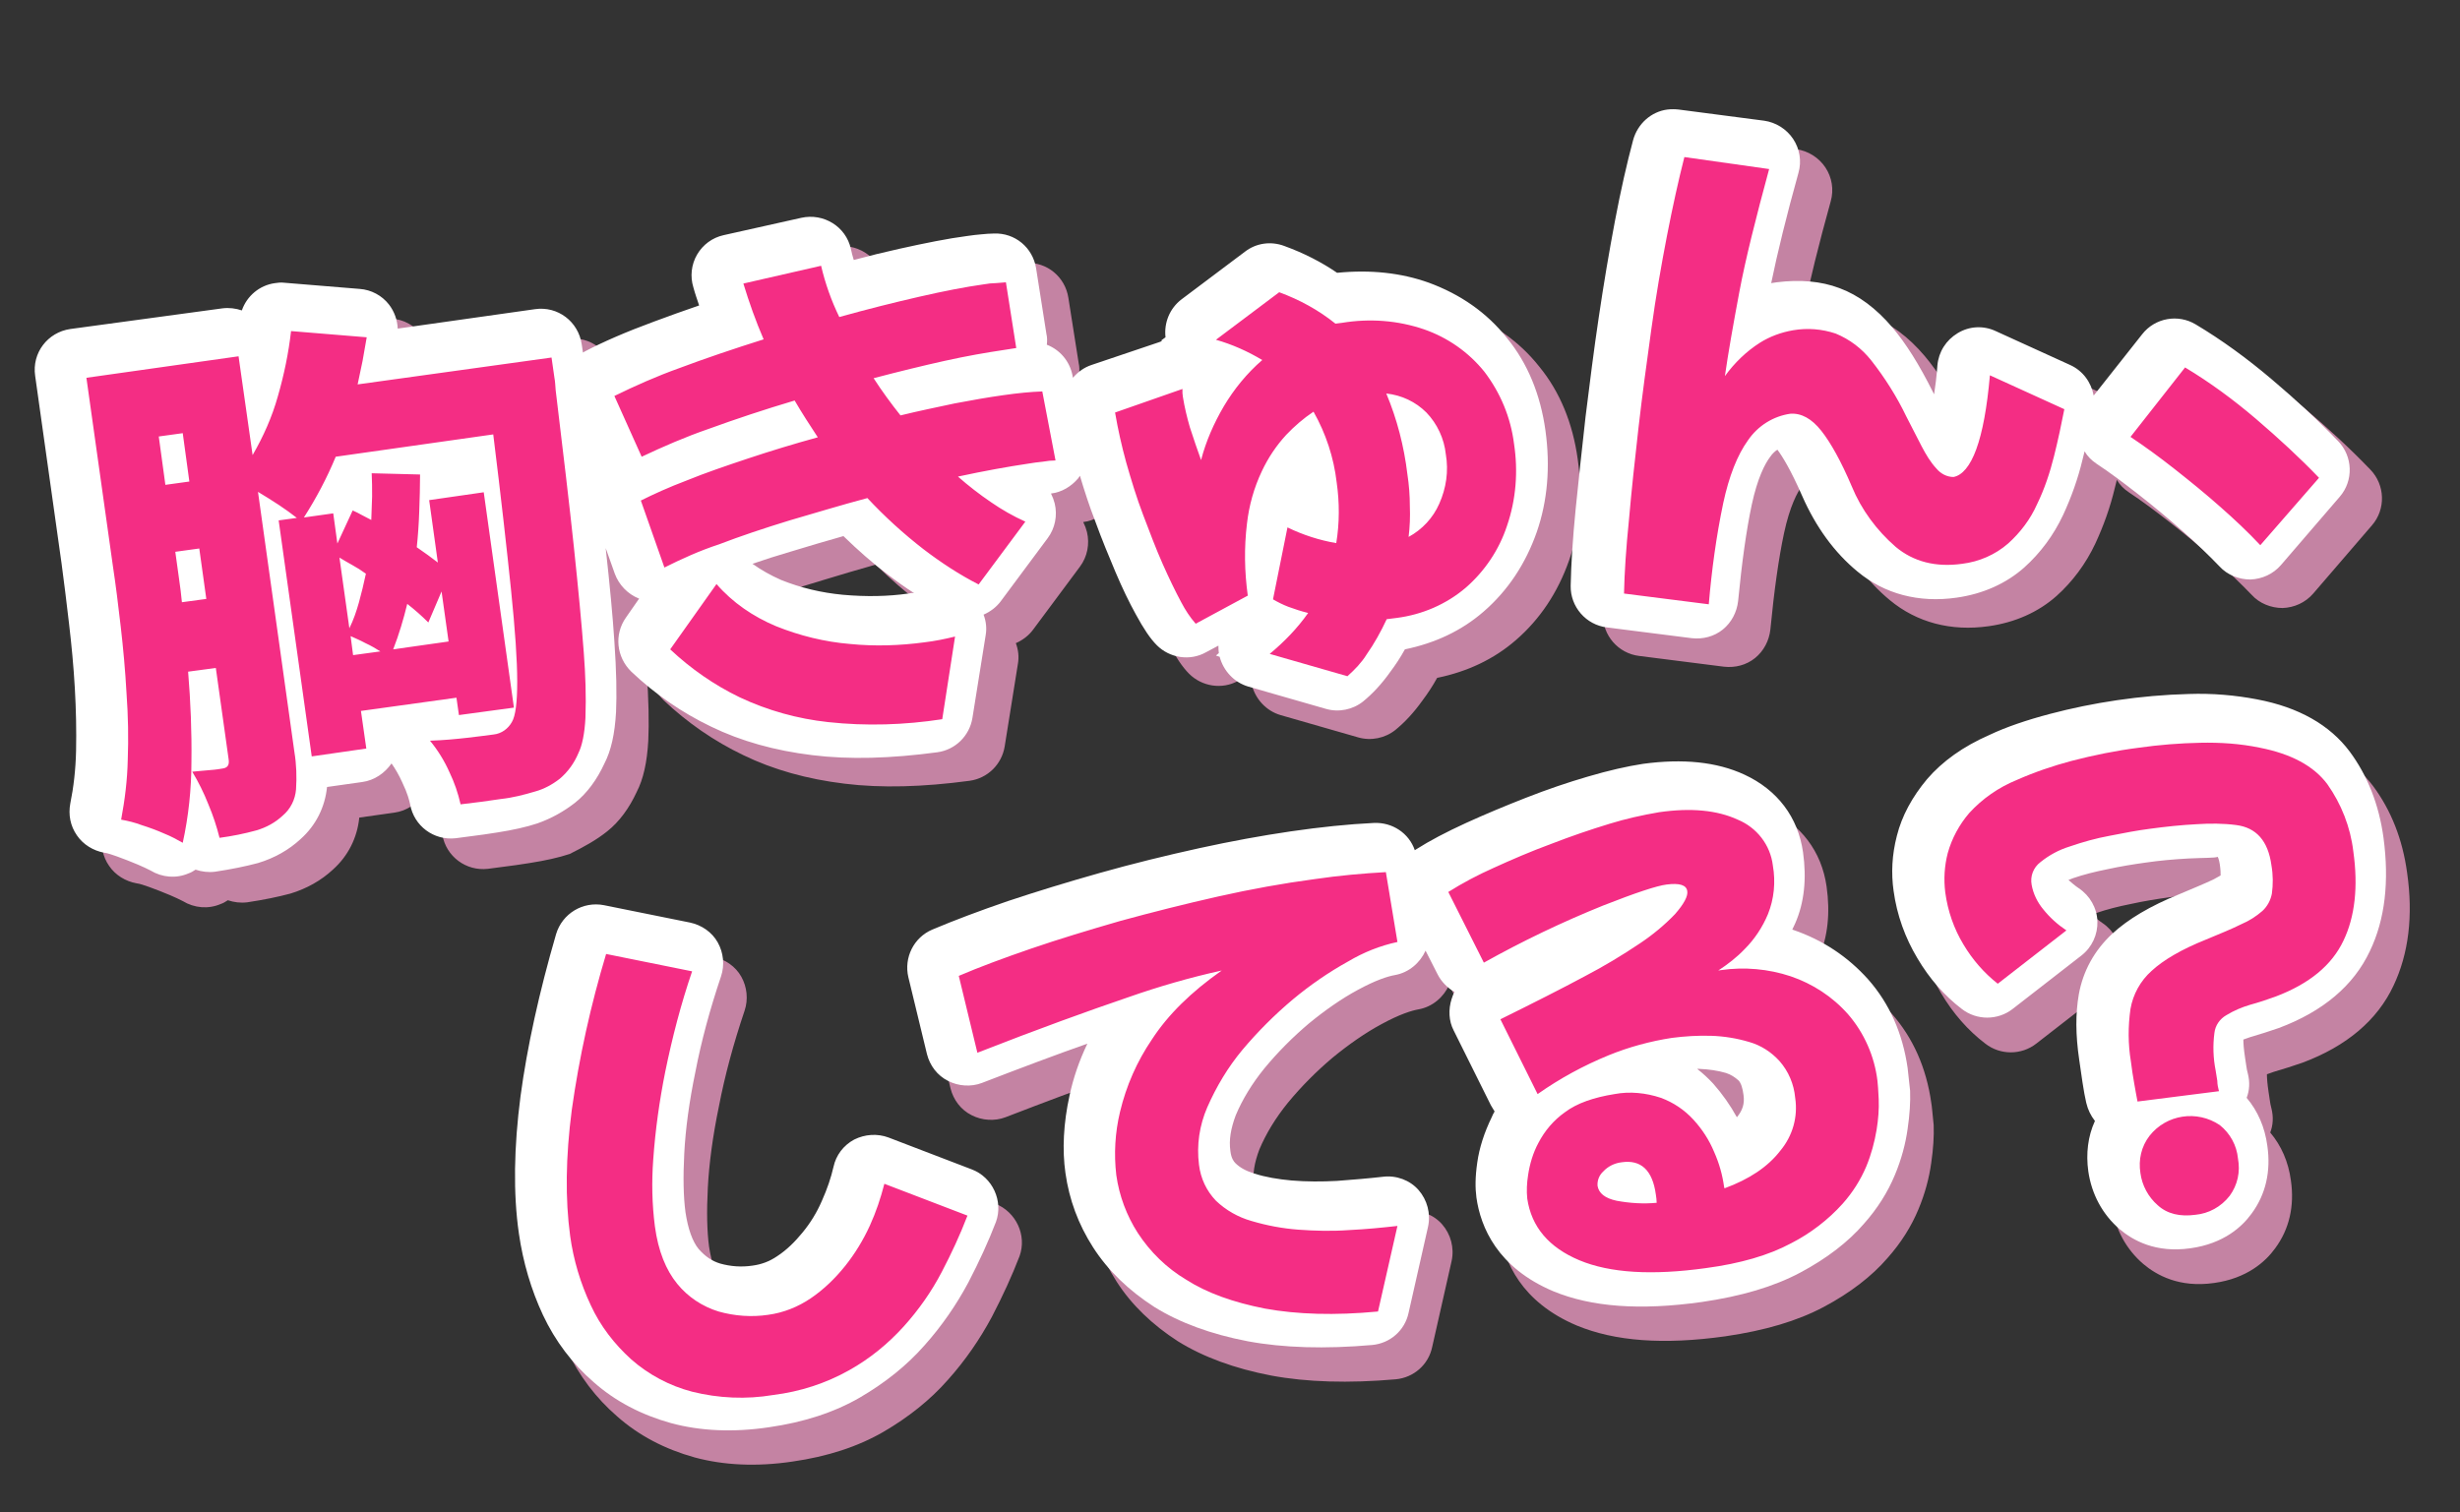 <svg xmlns="http://www.w3.org/2000/svg" viewBox="0 0 595 365.9" style="enable-background:new 0 0 595 365.9" xml:space="preserve"><rect x="0" y="0" width="595" height="365.9" fill="#333333" stroke="none"/><style>.st2{fill:#f42d84}</style><path d="M146.9 201.1c2.9-2.3 5.3-5.6 7.1-9.5 1.6-3.1 2.5-7.1 2.8-12.4.2-4.3.1-9.9-.4-17.1-.4-6.1-1.1-13.6-2.1-22.6l2.2 6.2c1 2.7 3.1 4.9 5.8 6h.1l-3.2 4.6c-2.9 4.1-2.3 9.6 1.3 13.1 5.7 5.4 12.2 9.9 19.3 13.3 7.2 3.5 15.4 5.8 24.5 6.9 8.9 1.1 19 .8 30.2-.7 4.4-.6 7.8-4 8.5-8.3l3.2-20c.3-1.7.1-3.4-.5-5 1.6-.7 3.1-1.8 4.2-3.3l11.3-15.2c1.8-2.4 2.4-5.5 1.7-8.4-.2-.8-.5-1.6-.9-2.4 2.6-.3 4.9-1.7 6.6-3.7.1-.2.3-.4.4-.6 1.1 3.7 2.3 7.4 3.7 11 1.6 4.4 3.3 8.5 4.9 12.3 1.7 4 3.3 7.3 4.9 10.2 1.9 3.5 3.5 5.9 5.1 7.5 3.1 3.1 8 3.9 11.9 1.7l3-1.6c0 .6 0 1.2.1 1.8l-.7.6.9.3c.9 3.4 3.5 6.2 6.9 7.2l18.8 5.4c3.1.9 6.5.2 9-1.8 2.2-1.8 4.4-4.1 6.6-7.2 1.2-1.6 2.4-3.4 3.5-5.4 7.3-1.5 13.7-4.5 19-9.1 5.9-5.1 10.2-11.6 12.9-19.3 2.6-7.5 3.3-15.8 2.1-24.5-1.2-8.7-4.3-16.3-9.3-22.4-4.9-6.2-11.3-10.6-18.9-13.4-6.7-2.4-14.1-3.2-22.2-2.4-3.8-2.6-8.1-4.8-12.8-6.5-3.2-1.2-6.8-.7-9.5 1.4l-15.3 11.5c-2.9 2.2-4.3 5.7-3.9 9.2l-1.1.8.3.1c-.3.1-.6.2-.8.3l-16.3 5.7c-1.8.6-3.3 1.7-4.5 3.1l-.1-.6c-.7-3.5-3.1-6.2-6.2-7.4.1-.9.1-1.8-.1-2.6L258.4 72c-.8-5-5.1-8.6-10.2-8.4-1 0-2 .1-3.1.2-1 .1-2.2.2-3.4.4-4.6.6-10.1 1.7-16.4 3.1-3.6.8-7.3 1.7-11 2.7-.3-.9-.5-1.8-.7-2.7-1.2-5.4-6.6-8.7-12-7.5l-18.8 4.3c-2.7.6-5 2.3-6.4 4.7-1.4 2.4-1.7 5.3-.9 7.9.4 1.5.9 2.9 1.4 4.4-3.8 1.3-7.4 2.6-10.9 3.9-6.8 2.5-12.3 4.9-16.7 7.2-.2.1-.3.2-.5.3l-.3-2c-.8-5.5-5.8-9.3-11.3-8.5L104 86.7c-.1-2.1-.8-4.1-2.1-5.8-1.7-2.2-4.3-3.6-7.1-3.8l-18.3-1.5c-.8-.1-1.5 0-2.2.1-3.7.5-6.8 3.1-8 6.6-1.5-.5-3.1-.7-4.7-.5L24.8 87c-5.5.8-9.3 5.8-8.5 11.3l6.4 45.5c.6 4.5 1.2 9.3 1.8 14.5.6 5.1 1.1 10.3 1.4 15.6.3 5.2.4 10.3.3 15.1-.1 4.6-.6 8.9-1.4 12.8-.5 2.7 0 5.4 1.6 7.7 1.5 2.2 3.9 3.7 6.6 4.2.9.1 1.9.5 3.1.9 1.7.6 3.4 1.3 5.1 2 1.2.5 2.2 1 3 1.4 2.8 1.7 6.2 2 9.2.7.6-.2 1.1-.5 1.7-.9 1.5.5 3.1.7 4.7.5 4-.6 7.4-1.3 10.4-2.1 4-1.2 7.5-3.2 10.3-5.8 3.7-3.3 5.9-7.7 6.4-12.6l8.5-1.2c3-.4 5.5-2.2 7.1-4.5.9 1.3 1.8 2.8 2.6 4.6 1.3 2.7 1.7 4.4 1.9 5.3.9 5.2 5.7 8.8 11 8.2 2.3-.3 4.6-.6 6.8-.9l3.3-.5c3.8-.6 7-1.3 9.7-2.2 3.4-1.7 6.5-3.4 9.1-5.5zm80.6-50.6c-4.9.7-10.2.8-15.8.3-5.3-.5-10.3-1.7-15-3.6-2.5-1.1-4.8-2.4-6.9-3.9 2.9-1 6-2 9.1-2.9 4.3-1.3 8.6-2.6 12.9-3.8 3.5 3.4 7 6.5 10.6 9.2 2.2 1.7 4.3 3.2 6.5 4.6-.4-.1-.9 0-1.4.1zm169 8.2 20.5 2.6c2.7.3 5.4-.4 7.5-2.1 2.1-1.7 3.4-4.2 3.7-6.9.9-9.3 2-17.2 3.3-23.3 1.4-6.5 3.2-9.9 4.4-11.5.6-.9 1.3-1.5 1.8-1.8 1.2 1.6 3.2 4.8 6 11.2 3.3 7.5 7.8 13.7 13.4 18.3 6.5 5.4 14.8 7.6 23.9 6.3 6.4-.9 12-3.4 16.4-7.3 3.9-3.5 7.1-7.8 9.4-12.7 2-4.3 3.6-8.8 4.7-13.4.2-.7.3-1.3.5-2 .7 1.2 1.7 2.2 2.9 3 3.2 2.1 6.5 4.6 10.1 7.4 3.7 2.9 7.2 5.8 10.7 8.9 3.3 2.9 6.3 5.8 8.9 8.5 1.9 2.1 4.7 3.2 7.5 3.2 2.8-.1 5.5-1.3 7.4-3.5l14.2-16.5c3.4-3.9 3.2-9.8-.4-13.5-4.8-5-10.2-10-16-14.9-6-5.1-12.2-9.6-18.4-13.3-4.3-2.6-9.9-1.6-13 2.4l-11.7 14.8c-.6-3.2-2.6-6-5.7-7.4l-18-8.2c-3-1.4-6.4-1.2-9.2.5-2.8 1.6-4.6 4.5-4.9 7.8-.2 2.8-.5 5.1-.8 7l-.3-.6c-3.3-6.6-6.5-11.7-9.8-15.6-3.9-4.6-8.2-7.8-12.8-9.5-4.5-1.7-9.6-2.1-15.2-1.4-.4.1-.9.1-1.3.2 1.5-7.3 3.7-16.3 6.6-26.7.8-2.8.3-5.8-1.3-8.2-1.6-2.4-4.2-4-7-4.4l-20.7-2.7c-.9-.1-1.8-.1-2.7 0-3.9.5-7.2 3.4-8.3 7.4-1.5 5.6-3 12.2-4.4 19.6-1.4 7.4-2.7 15.1-3.9 23.2-1.2 8-2.2 16.1-3.2 24.1-.9 8-1.7 15.5-2.4 22.4-.7 7.1-1.1 13.3-1.2 18.5-.1 5.1 3.7 9.5 8.8 10.1zm70.6 108c-1.2-8.4-4.4-15.6-9.5-21.4-5-5.6-11.1-9.6-18.1-12-.1 0-.2-.1-.3-.1.2-.5.5-1 .7-1.5 2.2-5 2.8-10.8 1.9-17.2-1.2-8.5-6.2-15.1-14.2-18.8-6.7-3.1-14.9-3.9-24.5-2.6-3.9.6-8.3 1.6-13.4 3.1-4.8 1.4-9.8 3.1-14.9 5.1-5.1 2-9.9 4-14.5 6.1-4.8 2.2-8.8 4.3-12.1 6.4-.1.1-.2.1-.3.2-1.4-4.1-5.4-6.8-9.9-6.6-12.4.6-27.1 2.8-42.2 6.1-8.2 1.8-16.3 3.8-24.1 6-7.8 2.2-15.3 4.5-22.2 6.8-7 2.4-13.1 4.7-18.3 6.9-4.5 1.9-6.9 6.8-5.8 11.5l4.5 18.6c.7 2.8 2.5 5.2 5.1 6.5 2.5 1.3 5.6 1.5 8.2.5 9.6-3.7 18.1-6.9 25.5-9.5-2 4.2-3.4 8.3-4.3 12.5-1.5 6.8-1.8 13.2-1 18.8.9 6.4 3.1 12.4 6.7 18s8.6 10.4 14.8 14.4c6.1 3.8 13.7 6.6 22.6 8.3 8.6 1.6 18.7 1.9 30.1.9 4.3-.4 7.9-3.5 8.8-7.8l4.7-20.8c.7-3.2-.2-6.5-2.3-8.9s-5.4-3.6-8.6-3.2c-3.5.4-7.2.7-11.1 1-3.7.2-7.4.2-11-.1-3.3-.3-6.3-.8-9.1-1.7-1.9-.6-3.4-1.4-4.5-2.5-.4-.4-1-1.2-1.2-2.9-.4-2.7.1-5.5 1.3-8.7 1.6-3.8 3.9-7.6 6.9-11.3 3.3-4 6.9-7.6 10.8-10.9 3.9-3.2 7.9-6 11.8-8.1 4.4-2.4 7.3-3.3 9-3.6 3.4-.6 6.1-3 7.4-5.9l2.9 5.7c.9 1.8 2.4 3.3 4.1 4.3-.3.5-.5 1.1-.7 1.7-.8 2.5-.7 5.3.5 7.6l9 18.1.9 1.5c-.3.5-.5.9-.7 1.4-1.8 3.7-3 7.4-3.5 11-.5 3.5-.5 6.1-.2 8.4 1 7.2 5.1 17 18.6 22.7 9.2 3.8 20.9 4.7 35.9 2.6 9.6-1.4 17.4-3.7 23.8-7.1 6.4-3.4 11.6-7.4 15.4-11.8 3.3-3.7 5.8-7.7 7.5-11.8 1.6-3.8 2.6-7.6 3.1-11.2.5-3.4.7-6.5.6-9.2-.3-2.7-.4-4.5-.6-5.5zm115.1-55.6c-1.1-8.1-3.9-15.1-8.2-20.9-4.8-6.4-12.3-10.7-22.4-12.6-5.2-1-10.8-1.5-16.5-1.3-11.7.3-23.3 2.1-33.5 4.8-5.7 1.5-10.7 3.2-14.7 5.1-6.4 2.8-11.4 6.4-15.1 10.7-3.6 4.3-6.1 8.9-7.3 13.7-1.2 4.6-1.4 9.1-.8 13.3.8 5.9 2.8 11.4 5.8 16.4 2.9 4.9 6.5 9 10.7 12.2 3.6 2.8 8.7 2.8 12.3 0l16.6-12.9c2.6-2 4-5.1 3.9-8.3-.1-3.2-1.8-6.2-4.5-8-.9-.6-1.7-1.3-2.5-2 .3-.1.7-.3 1-.4 2.6-.9 5.4-1.6 8.4-2.2 3.2-.7 6.3-1.2 9.2-1.6 3.4-.5 6.8-.8 10.4-1 4-.2 6.3-.1 7.1-.4 0 0 .3.5.5 1.8s.2 2.2.2 2.7c-.4.2-1 .6-1.8 1-2.1 1-4.8 2.1-8.1 3.5-7.2 2.9-12.5 6.1-16.3 9.6-4.4 4.1-7.1 9.1-8.1 14.7-.8 4.6-.8 9.7.1 15.8.3 1.8.5 3.7.8 5.5.3 2 .6 3.6.9 4.9.4 1.7 1.1 3.1 2.1 4.4-1.7 3.7-2.2 7.9-1.6 12.2.8 5.5 3.4 10.4 7.6 14 3.2 2.7 8.7 5.8 17.1 4.6 8-1.1 12.5-5.2 14.8-8.4 3.4-4.6 4.7-10.2 3.8-16.4-.6-4.5-2.3-8.4-5-11.6.7-1.8.8-3.8.3-5.8-.2-.7-.3-1.3-.4-2-.1-.7-.2-1.3-.3-2-.3-2-.4-3.4-.4-4.3.5-.2 1.1-.4 1.7-.6 2.4-.7 4.6-1.4 6.9-2.2 10.7-4 18.1-10.3 22-18.6 3.7-7.8 4.8-17 3.3-27.4zm-341.5 80.1-20.1-7.7c-2.7-1-5.7-.8-8.3.5-2.6 1.4-4.4 3.8-5 6.6-.6 2.6-1.5 5.3-2.8 8.2-1.2 2.8-2.8 5.4-4.7 7.7-1.8 2.2-3.8 4.2-6.1 5.7-1.9 1.3-3.8 2-6 2.3-2.7.4-5.3.2-7.8-.5-2-.6-3.6-1.7-5.2-3.5-1.5-1.8-2.6-4.9-3.2-8.9-.5-3.7-.6-8.5-.3-14.2.3-5.9 1.2-12.6 2.7-19.8 1.4-7.3 3.5-15.1 6.2-23.1.9-2.7.6-5.7-.8-8.2-1.4-2.5-3.9-4.2-6.7-4.8l-20.8-4.2c-5.1-1-10.1 2-11.6 7-4.1 14.1-7 27.3-8.6 39.2-1.6 12.3-1.8 23.5-.4 33.2 1 7 3 13.7 5.8 19.7 3 6.4 7.2 11.9 12.3 16.3 5.2 4.6 11.5 7.9 18.7 9.9 7 1.9 15 2.3 23.7 1 8.4-1.2 15.8-3.6 22-7.2 6-3.5 11.3-7.7 15.6-12.6 4.2-4.7 7.7-9.8 10.6-15.2 2.6-5 4.9-10 6.7-14.7 1.8-5-.8-10.7-5.9-12.7z" style="fill:#c483a3" id="レイヤー_1"/><path d="m235 282.9-20.1-7.7c-2.7-1-5.7-.8-8.3.5-2.6 1.4-4.4 3.8-5 6.6-.6 2.6-1.5 5.3-2.8 8.2-1.2 2.8-2.8 5.4-4.7 7.7-1.8 2.2-3.8 4.2-6.1 5.7-1.9 1.3-3.8 2-6 2.3-2.7.4-5.3.2-7.8-.5-2-.6-3.6-1.7-5.2-3.5-1.5-1.8-2.6-4.9-3.2-8.9-.5-3.7-.6-8.5-.3-14.2.3-5.9 1.2-12.6 2.7-19.8 1.4-7.3 3.5-15.1 6.2-23.1.9-2.7.6-5.7-.8-8.2-1.4-2.5-3.9-4.2-6.7-4.8l-20.8-4.2c-5.1-1-10.1 2-11.6 7-4.1 14.1-7 27.3-8.6 39.2-1.6 12.3-1.8 23.5-.4 33.2 1 7 3 13.7 5.8 19.7 3 6.4 7.2 11.9 12.3 16.3 5.2 4.6 11.5 7.9 18.7 9.9 7 1.9 15 2.3 23.7 1 8.4-1.2 15.8-3.6 22-7.2 6-3.5 11.3-7.7 15.6-12.6 4.2-4.7 7.7-9.8 10.6-15.2 2.6-5 4.9-10 6.7-14.7 1.8-5-.8-10.8-5.9-12.7zm341.5-80.2c-1.1-8.1-3.9-15.1-8.2-20.9-4.8-6.4-12.3-10.7-22.4-12.6-5.2-1-10.8-1.5-16.5-1.3-11.7.3-23.3 2.1-33.5 4.8-5.7 1.5-10.7 3.2-14.7 5.1-6.4 2.8-11.4 6.4-15.1 10.7-3.6 4.3-6.1 8.9-7.3 13.7-1.2 4.6-1.4 9.1-.8 13.3.8 5.9 2.8 11.4 5.8 16.4 2.9 4.9 6.5 9 10.7 12.2 3.6 2.8 8.7 2.8 12.3 0l16.6-12.9c2.6-2 4-5.1 3.9-8.3-.1-3.2-1.8-6.2-4.5-8-.9-.6-1.7-1.3-2.5-2 .3-.1.7-.3 1-.4 2.6-.9 5.4-1.6 8.4-2.2 3.2-.7 6.3-1.2 9.2-1.6 3.4-.5 6.8-.8 10.4-1 4-.2 6.3-.1 7.1-.4 0 0 .3.5.5 1.8s.2 2.2.2 2.7c-.4.2-1 .6-1.8 1-2.1 1-4.8 2.1-8.1 3.5-7.2 2.9-12.5 6.1-16.3 9.6-4.4 4.1-7.1 9.1-8.1 14.7-.8 4.6-.8 9.7.1 15.8.3 1.8.5 3.7.8 5.5.3 2 .6 3.6.9 4.9.4 1.7 1.1 3.1 2.1 4.4-1.7 3.7-2.2 7.9-1.6 12.2.8 5.5 3.4 10.4 7.6 14 3.2 2.7 8.7 5.8 17.1 4.6 8-1.1 12.5-5.2 14.8-8.4 3.4-4.6 4.7-10.2 3.8-16.4-.6-4.5-2.3-8.4-5-11.6.7-1.8.8-3.8.3-5.8-.2-.7-.3-1.3-.4-2-.1-.7-.2-1.3-.3-2-.3-2-.4-3.4-.4-4.3.5-.2 1.1-.4 1.7-.6 2.4-.7 4.6-1.4 6.9-2.2 10.7-4 18.1-10.3 22-18.6 3.7-7.7 4.7-16.9 3.3-27.4zm-115.1 55.7c-1.2-8.4-4.4-15.6-9.5-21.4-5-5.6-11.1-9.6-18.1-12-.1 0-.2-.1-.3-.1.2-.5.5-1 .7-1.5 2.2-5 2.8-10.8 1.9-17.2-1.2-8.5-6.2-15.1-14.2-18.8-6.7-3.1-14.9-3.9-24.5-2.6-3.9.6-8.3 1.6-13.4 3.1-4.8 1.4-9.8 3.1-14.9 5.1-5.1 2-9.9 4-14.5 6.1-4.8 2.2-8.8 4.3-12.1 6.4-.1.1-.2.1-.3.2-1.4-4.1-5.4-6.8-9.9-6.6-12.4.6-27.1 2.8-42.2 6.1-8.2 1.8-16.3 3.8-24.1 6-7.8 2.2-15.3 4.5-22.2 6.8-7 2.4-13.1 4.7-18.3 6.9-4.5 1.9-6.9 6.8-5.8 11.5l4.5 18.6c.7 2.8 2.5 5.2 5.1 6.5 2.5 1.3 5.6 1.5 8.2.5 9.6-3.7 18.1-6.9 25.5-9.5-2 4.2-3.4 8.3-4.3 12.5-1.5 6.8-1.8 13.2-1 18.8.9 6.4 3.1 12.4 6.7 18s8.6 10.4 14.8 14.4c6.1 3.8 13.7 6.6 22.6 8.3 8.6 1.6 18.7 1.9 30.1.9 4.3-.4 7.9-3.5 8.8-7.8l4.7-20.8c.7-3.2-.2-6.5-2.3-8.9s-5.4-3.6-8.6-3.2c-3.5.4-7.2.7-11.1 1-3.7.2-7.4.2-11-.1-3.3-.3-6.3-.8-9.1-1.7-1.9-.6-3.4-1.4-4.5-2.5-.4-.4-1-1.2-1.2-2.9-.4-2.7.1-5.5 1.3-8.7 1.6-3.8 3.9-7.6 6.9-11.3 3.3-4 6.9-7.6 10.8-10.9 3.9-3.2 7.9-6 11.8-8.1 4.4-2.4 7.3-3.3 9-3.6 3.4-.6 6.1-3 7.4-5.9l2.9 5.7c.9 1.8 2.4 3.3 4.1 4.3-.3.5-.5 1.1-.7 1.7-.8 2.5-.7 5.3.5 7.6l9 18.1.9 1.5c-.3.5-.5.9-.7 1.4-1.8 3.7-3 7.4-3.5 11-.5 3.5-.5 6.1-.2 8.4 1 7.2 5.1 17 18.6 22.7 9.2 3.8 20.9 4.7 35.9 2.6 9.6-1.4 17.4-3.7 23.8-7.1 6.4-3.4 11.6-7.4 15.4-11.8 3.3-3.7 5.8-7.7 7.5-11.8 1.6-3.8 2.6-7.6 3.1-11.2.5-3.4.7-6.5.6-9.2-.3-2.7-.5-4.5-.6-5.5zm-41.3 11.9s0 .1 0 0c-1.6-2.9-3.5-5.6-5.7-8.1-1.2-1.3-2.5-2.5-3.9-3.6h.5c2.3.1 4.5.4 6.5 1 1.2.4 2.1 1 3 1.8.6.6 1 1.9 1.2 3.5.3 2.1-.2 3.7-1.6 5.4zm-31.4-118.5 20.5 2.6c2.7.3 5.4-.4 7.5-2.1 2.1-1.7 3.4-4.2 3.7-6.9.9-9.3 2-17.2 3.3-23.3 1.4-6.5 3.2-9.9 4.4-11.5.6-.9 1.3-1.5 1.8-1.8 1.2 1.6 3.2 4.8 6 11.2 3.3 7.5 7.8 13.7 13.4 18.3 6.5 5.4 14.8 7.6 23.9 6.3 6.4-.9 12-3.4 16.4-7.3 3.9-3.5 7.1-7.8 9.4-12.7 2-4.3 3.6-8.8 4.7-13.4.2-.7.3-1.3.5-2 .7 1.2 1.7 2.2 2.9 3 3.2 2.1 6.5 4.6 10.1 7.4 3.7 2.9 7.2 5.8 10.7 8.9 3.3 2.9 6.3 5.8 8.9 8.5 1.9 2.1 4.7 3.2 7.5 3.2 2.8-.1 5.5-1.3 7.4-3.5l14.2-16.5c3.4-3.9 3.2-9.8-.4-13.5-4.8-5-10.2-10-16-14.9-6-5.1-12.2-9.6-18.4-13.3-4.3-2.6-9.9-1.6-13 2.4l-11.7 14.8c-.6-3.2-2.6-6-5.7-7.4l-18-8.2c-3-1.4-6.4-1.2-9.2.5s-4.6 4.5-4.9 7.8c-.2 2.8-.5 5.1-.8 7l-.3-.6c-3.3-6.6-6.5-11.7-9.8-15.6-3.9-4.6-8.2-7.8-12.8-9.5-4.5-1.7-9.6-2.1-15.2-1.4-.4.1-.9.1-1.3.2 1.5-7.3 3.7-16.3 6.6-26.7.8-2.8.3-5.8-1.3-8.2-1.6-2.4-4.2-4-7-4.4L406 26.5c-.9-.1-1.8-.1-2.7 0-3.9.5-7.2 3.4-8.3 7.4-1.5 5.6-3 12.2-4.4 19.6-1.4 7.4-2.7 15.1-3.9 23.2-1.2 8-2.2 16.1-3.2 24.1-.9 8-1.7 15.5-2.4 22.4-.7 7.1-1.1 13.3-1.2 18.5-.1 5.1 3.7 9.5 8.8 10.1zm-249.6 42.4c2.9-2.3 5.3-5.6 7.1-9.5 1.6-3.1 2.5-7.1 2.8-12.4.2-4.3.1-9.9-.4-17.1-.4-6.1-1.1-13.6-2.1-22.6l2.2 6.2c1 2.7 3.1 4.9 5.8 6h.1l-3.2 4.6c-2.9 4.1-2.3 9.6 1.3 13.1 5.7 5.4 12.2 9.9 19.3 13.3 7.2 3.5 15.4 5.8 24.5 6.9 8.9 1.1 19 .8 30.2-.7 4.4-.6 7.8-4 8.5-8.3l3.2-20c.3-1.7.1-3.4-.5-5 1.6-.7 3.1-1.8 4.2-3.3l11.3-15.2c1.8-2.4 2.4-5.5 1.7-8.4-.2-.8-.5-1.6-.9-2.4 2.6-.3 4.9-1.7 6.6-3.7.1-.2.3-.4.4-.6 1.1 3.7 2.3 7.4 3.7 11 1.6 4.4 3.3 8.5 4.9 12.3 1.7 4 3.3 7.3 4.9 10.2 1.9 3.5 3.5 5.9 5.1 7.5 3.1 3.1 8 3.9 11.9 1.7l3-1.6c0 .6 0 1.2.1 1.8l-.7.6.9.3c.9 3.4 3.5 6.2 6.9 7.2l18.8 5.4c3.1.9 6.5.2 9-1.8 2.2-1.8 4.4-4.1 6.6-7.2 1.2-1.6 2.4-3.4 3.5-5.4 7.3-1.5 13.7-4.5 19-9.1 5.9-5.1 10.2-11.6 12.9-19.3 2.6-7.5 3.3-15.8 2.1-24.5-1.2-8.7-4.3-16.3-9.3-22.4-4.9-6.2-11.3-10.6-18.9-13.4-6.7-2.4-14.1-3.2-22.2-2.4-3.8-2.6-8.1-4.8-12.8-6.5-3.2-1.2-6.8-.7-9.5 1.4l-15.3 11.5c-2.9 2.2-4.3 5.7-3.9 9.2l-1.1.8.3.1c-.3.1-.6.2-.8.3L264 88.3c-1.8.6-3.3 1.7-4.5 3.1l-.1-.6c-.7-3.5-3.1-6.2-6.2-7.4.1-.9.1-1.8-.1-2.6l-2.5-15.9c-.8-5-5.1-8.6-10.2-8.4-1 0-2 .1-3.1.2-1 .1-2.2.2-3.4.4-4.6.6-10.1 1.7-16.4 3.1-3.6.8-7.3 1.7-11 2.7-.3-.9-.5-1.8-.7-2.7-1.2-5.4-6.6-8.7-12-7.5L175 56.9c-2.7.6-5 2.3-6.4 4.7-1.4 2.4-1.7 5.3-.9 7.9.4 1.5.9 2.9 1.4 4.4-3.8 1.3-7.4 2.6-10.9 3.9-6.8 2.5-12.3 4.9-16.7 7.2-.2.1-.3.2-.5.3l-.3-2c-.8-5.5-5.8-9.3-11.3-8.5l-33.2 4.7c-.1-2.1-.8-4.1-2.1-5.8-1.7-2.2-4.3-3.6-7.1-3.8l-18.3-1.5c-.8-.1-1.5 0-2.2.1-3.7.5-6.8 3.1-8 6.6-1.5-.5-3.1-.7-4.7-.5l-36.8 5c-5.5.8-9.3 5.8-8.5 11.3l6.4 45.5c.6 4.5 1.2 9.3 1.8 14.5.6 5.1 1.1 10.3 1.4 15.6.3 5.2.4 10.3.3 15.1-.1 4.6-.6 8.9-1.4 12.8-.5 2.7 0 5.4 1.6 7.7 1.5 2.2 3.9 3.7 6.6 4.2.9.1 1.9.5 3.1.9 1.7.6 3.4 1.3 5.1 2 1.2.5 2.2 1 3 1.4 2.8 1.7 6.2 2 9.2.7.6-.2 1.1-.5 1.7-.9 1.5.5 3.1.7 4.7.5 4-.6 7.4-1.3 10.4-2.1 4-1.2 7.5-3.2 10.3-5.8 3.7-3.3 5.9-7.7 6.4-12.6l8.5-1.2c3-.4 5.5-2.2 7.1-4.5.9 1.3 1.8 2.8 2.6 4.6 1.3 2.7 1.7 4.4 1.9 5.3.9 5.2 5.7 8.8 11 8.2 2.3-.3 4.6-.6 6.8-.9l3.3-.5c3.8-.6 7-1.3 9.7-2.2 3.4-1.2 6.4-2.9 9.1-5zm80.6-50.6c-4.9.7-10.2.8-15.8.3-5.3-.5-10.3-1.7-15-3.6-2.5-1.1-4.8-2.4-6.9-3.9 2.9-1 6-2 9.1-2.9 4.3-1.3 8.6-2.6 12.9-3.8 3.5 3.4 7 6.5 10.6 9.2 2.2 1.7 4.3 3.2 6.5 4.6-.5-.1-.9 0-1.4.1z" style="fill:#fff" id="レイヤー_3"/><g id="レイヤー_2"><path id="パス_52" class="st2" d="m133.4 86.5.7 4.9c.2 1 .2 2 .3 3 1.8 14.9 3.3 27.5 4.4 37.9 1.1 10.4 1.9 18.9 2.4 25.6.4 5.3.6 10.5.4 15.8-.2 3.8-.8 6.7-1.7 8.5-1 2.4-2.5 4.5-4.5 6.2-1.8 1.4-3.8 2.5-6 3.1-2.7.8-5.4 1.5-8.2 1.8-3.2.5-6.4.9-9.8 1.3-.6-2.7-1.5-5.3-2.7-7.8-1.2-2.7-2.8-5.3-4.7-7.6 3.3-.1 6.3-.4 9-.7s4.8-.6 6.4-.8c1.9-.2 3.5-1.4 4.4-3 .9-1.5 1.3-4.8 1.3-9.8 0-5.1-.5-12.5-1.5-22.2s-2.4-22.3-4.3-37.6l-38.1 5.4c-2.1 5.1-4.7 10-7.7 14.7l7.1-1 1 7.3 3.7-8c.7.3 1.5.7 2.2 1.1.8.4 1.5.8 2.3 1.2.1-1.9.1-3.8.2-5.7 0-1.9 0-3.8-.1-5.6l11.7.3c0 3-.1 5.9-.2 8.9s-.3 5.9-.6 8.7c.9.6 1.8 1.3 2.7 1.9l2.4 1.8-2.1-15.1 13.2-1.9 7.3 52.1L111 173l-.6-4.2-23.1 3.2 1.3 9.1-13.2 1.9-8-57.1 4.4-.6c-1.4-1.1-2.8-2.1-4.3-3.1-1.7-1.1-3.4-2.2-5.1-3.2l8.8 62.9c.5 3 .6 6.1.4 9.1-.2 2.4-1.3 4.7-3.2 6.3-1.8 1.7-4 2.9-6.4 3.6-2.9.8-5.9 1.4-8.9 1.8-.7-2.8-1.6-5.5-2.7-8.1-1.1-2.8-2.4-5.4-3.9-7.9 1.4-.1 2.9-.3 4.4-.4s2.5-.3 3.1-.4c1.1-.2 1.5-.9 1.3-2.2l-3.1-22.1-6.7.9c.6 7.3.9 14.5.8 21.8 0 6.6-.7 13.2-2.1 19.6-1.4-.8-2.9-1.6-4.4-2.2-1.8-.8-3.7-1.5-5.6-2.1-1.6-.6-3.2-1-4.9-1.3.9-4.8 1.5-9.6 1.6-14.5.2-5.2.1-10.6-.3-16.1-.3-5.5-.8-10.9-1.4-16.1-.6-5.2-1.2-10.1-1.9-14.7l-6.4-45.5 36.8-5.2 3.4 23.9c2.6-4.5 4.7-9.2 6.1-14.2 1.5-5.2 2.6-10.5 3.2-15.8l18.3 1.5c-.3 1.9-.7 3.8-1 5.7L86.5 93l46.9-6.5zm-95 19.1 1.6 11.7 5.8-.8-1.6-11.7-5.8.8zm11.5 39.3-1.7-12.2-5.8.8.9 6.5c.3 1.9.5 3.8.7 5.7l5.9-.8zm34.6 7.1c1-2 1.7-4.1 2.3-6.2.6-2.2 1.2-4.6 1.7-7-1.1-.8-2.2-1.5-3.3-2.1-1.1-.6-2.1-1.2-3.1-1.8l2.4 17.1zm19.1-1.4c-1.6-1.6-3.3-3.1-5.1-4.5-.9 3.7-2 7.4-3.4 11l13.4-1.9-1.7-12.1-3.2 7.5zm-18.2 7.9 6.6-.9c-1.1-.7-2.3-1.4-3.6-2-1.3-.7-2.5-1.2-3.6-1.7l.6 4.6zm75.3-21.2-5.7-16.2c3-1.5 6.7-3.2 11.2-4.9 4.4-1.8 9.4-3.5 14.8-5.3 5.4-1.8 11-3.5 16.8-5.1-1.9-2.9-3.8-5.8-5.6-8.9-7.4 2.2-14.3 4.5-20.9 6.9-5.5 1.9-10.8 4.2-16.1 6.7l-6.6-14.7c5.1-2.5 10.3-4.8 15.6-6.7 6.4-2.4 13.2-4.7 20.5-7-1.9-4.4-3.5-8.9-4.9-13.5l18.8-4.3c1 4.3 2.5 8.5 4.4 12.4 6.8-1.9 13.2-3.5 19.3-4.9 6.1-1.4 11.3-2.4 15.6-3 1.1-.2 2.1-.3 2.9-.3.9-.1 1.7-.1 2.5-.2l2.5 15.9-3.2.5c-4 .6-8.7 1.4-14.1 2.6-5.4 1.2-11.1 2.6-17.2 4.2 2 3.1 4.2 6.1 6.5 9 4.5-1.1 8.9-2 13.1-2.9 4.2-.8 8.2-1.5 11.8-2 3.5-.5 6.6-.8 9.4-.9l3.2 16.7c-.9 0-2 .1-3.1.3-1.2.1-2.4.3-3.7.5-4.7.7-10.3 1.7-16.8 3.1 2.5 2.2 5.2 4.3 8 6.2 2.6 1.8 5.4 3.4 8.3 4.7l-11.3 15.2c-4.7-2.4-9.1-5.3-13.3-8.5-4.9-3.8-9.4-7.9-13.6-12.4-6.4 1.7-12.6 3.6-18.8 5.4-6.2 1.9-11.9 3.8-17.1 5.8-4.6 1.5-9 3.5-13.2 5.6zm67.2 36.7c-9.1 1.4-18.4 1.7-27.6.7-7.4-.8-14.6-2.8-21.4-6-6.2-3-11.8-6.9-16.8-11.6l11.2-15.8c3.9 4.5 8.9 7.9 14.4 10.2 5.7 2.3 11.8 3.8 17.9 4.3 6 .6 12 .4 18-.4 2.5-.3 5-.8 7.4-1.4l-3.1 20zm98-10.4-18.8-5.4c3.5-2.9 6.7-6.2 9.3-9.9-1.6-.4-3.2-.9-4.8-1.5-1.3-.5-2.5-1.1-3.7-1.8l3.5-17.4c3.7 1.8 7.7 3.1 11.8 3.8.8-4.9.8-9.8.1-14.7-.7-6-2.6-11.8-5.6-17.1-2.4 1.6-4.6 3.5-6.6 5.6-2.4 2.6-4.4 5.6-5.9 8.8-1.9 4-3.1 8.3-3.6 12.7-.7 5.8-.6 11.6.2 17.4l-12.6 6.8c-1.4-1.6-2.5-3.3-3.5-5.2-1.4-2.6-2.9-5.7-4.5-9.3-1.6-3.6-3.1-7.6-4.7-11.8-1.6-4.2-2.9-8.5-4.1-12.7-1.1-4-2-8-2.7-12.1l16.3-5.7v1l.1.9c.4 2.5 1 5 1.7 7.4.9 2.8 1.8 5.4 2.7 7.9 1.2-4.6 3.1-8.9 5.5-13 2.5-4.2 5.6-8 9.3-11.2-3.5-2.1-7.3-3.8-11.2-4.9l15.3-11.5c4.9 1.8 9.5 4.3 13.6 7.6l1.6-.2c6.7-1.1 13.5-.6 19.9 1.6 5.7 2 10.7 5.5 14.5 10.2 3.9 5.1 6.4 11.1 7.2 17.5 1 6.6.5 13.4-1.7 19.8-1.9 5.8-5.4 11-10 15-4.7 4-10.5 6.5-16.7 7.3l-2.4.3c-1.4 3-3 5.9-4.9 8.6-1.1 1.8-2.8 3.6-4.6 5.2zm14.5-48.9c.4 2.6.6 5.2.6 7.8.1 2.5 0 4.9-.3 7.4 3.3-1.8 5.9-4.6 7.4-8 1.7-3.8 2.3-7.9 1.6-12-.4-3.8-2.1-7.4-4.7-10.1-2.6-2.6-6-4.2-9.7-4.6 2.6 6.2 4.3 12.8 5.1 19.5zm87.5-73.8c-3.2 11.8-5.7 21.7-7.2 29.7S418 85.4 417.2 91c2.3-3.2 5.2-6 8.5-8.1 2.4-1.5 5.1-2.5 8-3 3.5-.6 7-.3 10.3.8 3.4 1.4 6.3 3.6 8.6 6.5 3.3 4.2 6.2 8.8 8.5 13.6 1.3 2.5 2.5 4.9 3.7 7.2 1 1.9 2.1 3.8 3.6 5.4 1 1.2 2.5 2 4.1 2 2.1-.4 4-2.6 5.5-6.7s2.6-10 3.3-17.9l18 8.2c-.7 3.6-1.5 7.4-2.5 11.4s-2.3 7.9-4.1 11.6c-1.6 3.6-4 6.8-7 9.5-3.1 2.7-7 4.4-11.1 4.9-6.4.9-11.8-.5-16.1-4.1-4.6-4-8.3-9-10.6-14.6-2.6-6.1-5.1-10.6-7.4-13.5-2.3-2.9-4.8-4.3-7.5-4.1-4.1.6-7.8 2.9-10.2 6.4-2.6 3.6-4.6 8.7-6 15.2-1.7 8.1-2.8 16.3-3.5 24.5l-20.5-2.6c.1-5 .5-11 1.2-17.9.6-6.9 1.4-14.3 2.3-22.2.9-7.9 2-15.8 3.1-23.8s2.4-15.5 3.8-22.7 2.8-13.5 4.2-19l20.5 2.9zm118.8 91c-3-3.2-6.3-6.3-9.6-9.2-3.6-3.2-7.3-6.2-11.1-9.2s-7.4-5.6-10.7-7.8l13.2-16.8c6 3.6 11.7 7.8 17.1 12.4 5.6 4.8 10.7 9.5 15.3 14.3l-14.2 16.3z"/><path id="パス_53" class="st2" d="M187 337.5c-6.5 1.1-13.2.8-19.6-.8-5.4-1.4-10.5-4.1-14.7-7.8-4.1-3.7-7.5-8.1-9.8-13.1-2.5-5.3-4.2-11-5-16.8-1.2-8.9-1.1-19 .4-30.5 1.8-12.8 4.6-25.4 8.3-37.7l20.8 4.2c-2.7 7.9-4.8 16-6.5 24.3-1.4 7-2.4 14.1-2.9 21.2-.4 5.4-.3 10.8.4 16.2.8 6 2.7 10.6 5.4 13.9 2.6 3.2 6.1 5.5 10 6.7 3.9 1.1 8 1.4 12 .8 3.7-.5 7.2-1.9 10.3-4 3.1-2.1 5.9-4.8 8.3-7.8 2.4-3 4.4-6.3 6-9.8 1.5-3.3 2.6-6.6 3.5-10.1l20.1 7.7c-1.8 4.7-3.9 9.2-6.2 13.6-2.5 4.8-5.6 9.2-9.2 13.2-3.8 4.2-8.2 7.8-13.2 10.6-5.7 3.2-11.9 5.2-18.4 6zm146.3-20.2c-10.5 1-19.6.7-27.3-.7-7.7-1.5-14.1-3.8-19.1-7-4.7-2.8-8.7-6.7-11.7-11.3-2.7-4.2-4.5-9-5.2-14-.6-5.1-.3-10.3.9-15.3 1.5-6.3 4.1-12.2 7.7-17.5 3.9-6 9.5-11.5 16.9-16.7-7.7 1.7-15.3 3.9-22.7 6.5-9.4 3.2-21.6 7.6-36.4 13.4l-4.5-18.6c4.9-2.1 10.8-4.3 17.5-6.6 6.7-2.3 14-4.5 21.6-6.7 7.7-2.1 15.6-4.1 23.6-5.9 8-1.8 15.8-3.2 23.3-4.2 6.1-.9 11.9-1.4 17.3-1.7l2.8 16.9c-4.2.9-8.2 2.5-11.9 4.7-4.7 2.6-9.2 5.7-13.4 9.2-4.4 3.7-8.5 7.8-12.2 12.2-3.5 4.2-6.3 8.9-8.5 13.9-1.9 4.4-2.6 9.1-2 13.9.4 3.3 1.8 6.3 4.1 8.7 2.4 2.3 5.4 4 8.6 4.9 3.7 1.1 7.4 1.8 11.3 2.1 4.1.3 8.2.4 12.3.1 4.2-.2 8.1-.6 11.7-1l-4.7 20.7zm79.3-10.5c-13 1.8-23.2 1.2-30.6-1.9-7.4-3.1-11.6-8.1-12.6-14.9-.2-1.9-.1-3.8.2-5.7.4-2.7 1.2-5.4 2.5-7.8 1.5-2.9 3.7-5.5 6.4-7.4 2.9-2.2 7-3.6 12-4.4 3.7-.7 7.6-.3 11.2.9 3 1.1 5.7 2.9 7.9 5.3 2.1 2.3 3.8 4.9 5 7.8 1.2 2.7 2 5.5 2.4 8.4l.1.4c6-2.2 10.5-5.2 13.5-9.1 3-3.6 4.3-8.2 3.6-12.8-.3-3.3-1.6-6.4-3.8-8.9-2-2.2-4.5-3.8-7.3-4.6-3-.9-6.1-1.4-9.2-1.5-3.2-.1-6.4.1-9.5.5-5.2.8-10.4 2.2-15.3 4.2-6.1 2.5-11.8 5.6-17.2 9.4l-9-18.1c8.1-4 15-7.5 20.4-10.4 4.6-2.4 9.1-5.1 13.4-8 3-2 5.9-4.4 8.4-7 2.2-2.5 3.2-4.4 3-5.6-.2-1.5-1.9-2-5-1.6-2.4.3-7.5 2-15.4 5.1-9.9 4-19.5 8.6-28.8 13.8l-8.6-17.1c3.5-2.2 7.1-4.1 10.9-5.8 4.4-2 9-4 13.9-5.8 4.9-1.9 9.6-3.5 14.2-4.9 3.9-1.2 7.9-2.1 12-2.8 7.7-1.1 14-.5 19 1.8 4.6 1.9 7.9 6.1 8.5 11.1.7 4 .3 8.1-1.2 11.8-1.3 3.1-3.2 6-5.6 8.4-1.9 2-4.1 3.7-6.4 5.2l.7-.1c5.6-.8 11.4-.3 16.8 1.5 5.3 1.8 10.1 4.9 13.9 9.2 3.9 4.5 6.4 10.2 7.1 16.1.1.8.2 2.3.3 4.4.1 2.5-.1 4.9-.5 7.4-.5 3-1.3 6-2.5 8.9-1.4 3.3-3.3 6.3-5.7 9-3.5 3.9-7.8 7.2-12.5 9.6-5.4 2.9-12.3 4.9-20.6 6zm-26.2-19.9c.3 1.8 1.8 3 4.6 3.6 3.2.6 6.5.8 9.7.5 0-.7-.1-1.3-.2-2-.8-5.9-3.6-8.5-8.3-7.8-1.7.2-3.3 1-4.4 2.2-1 .9-1.5 2.2-1.4 3.5zM536.7 264l-19.7 2.5c-.2-1.1-.5-2.6-.8-4.4-.3-1.8-.6-3.5-.8-5.3-.7-4.2-.7-8.5-.1-12.7.6-3.5 2.4-6.8 5.1-9.2 2.8-2.6 7.2-5.2 13.2-7.6 3.4-1.4 6.3-2.6 8.5-3.7 1.9-.8 3.6-1.9 5.1-3.2 1.2-1.1 2-2.6 2.3-4.2.3-2.2.3-4.5-.1-6.8-.8-6-3.7-9.2-8.6-9.8-3.1-.4-6.3-.4-9.4-.2-3.9.2-7.6.6-11.3 1.1-3.1.4-6.3 1-9.8 1.7-3.3.6-6.5 1.5-9.7 2.6-2.6.8-5 2.1-7.1 3.8-1.7 1.3-2.5 3.4-2.1 5.5.4 2.2 1.4 4.2 2.8 5.9 1.6 2 3.5 3.7 5.6 5.1L483.2 238c-3.3-2.6-6.1-5.8-8.3-9.5-2.3-3.8-3.8-8.1-4.4-12.6-.4-3.2-.2-6.4.6-9.5 1-3.6 2.8-6.9 5.2-9.7 3.2-3.5 7.1-6.2 11.5-8 4.3-1.9 8.7-3.4 13.2-4.6 5.4-1.4 10.8-2.5 16.3-3.2 4.9-.7 9.9-1.1 14.9-1.2 4.8-.1 9.6.2 14.4 1.2 7.6 1.5 13 4.4 16.3 8.8 3.4 4.8 5.6 10.4 6.3 16.3 1.2 8.5.4 15.8-2.4 21.6-2.8 5.9-8.2 10.4-16.4 13.5-1.9.7-4 1.4-6.2 2-2 .6-3.9 1.4-5.7 2.5-1.6.9-2.7 2.5-2.9 4.3-.4 3-.3 6.1.3 9.1.1.8.3 1.7.4 2.5 0 .9.2 1.7.4 2.5zm-5.7 29.9c-3.7.5-6.8-.2-9.1-2.3-2.3-2-3.8-4.8-4.2-7.8-.5-3.2.2-6.4 2.2-9 4.1-5.2 11.5-6.3 17-2.6 2.5 2 4.1 4.9 4.4 8.1.6 3.2-.1 6.4-2 9-2.1 2.7-5.1 4.3-8.3 4.6z"/></g></svg>